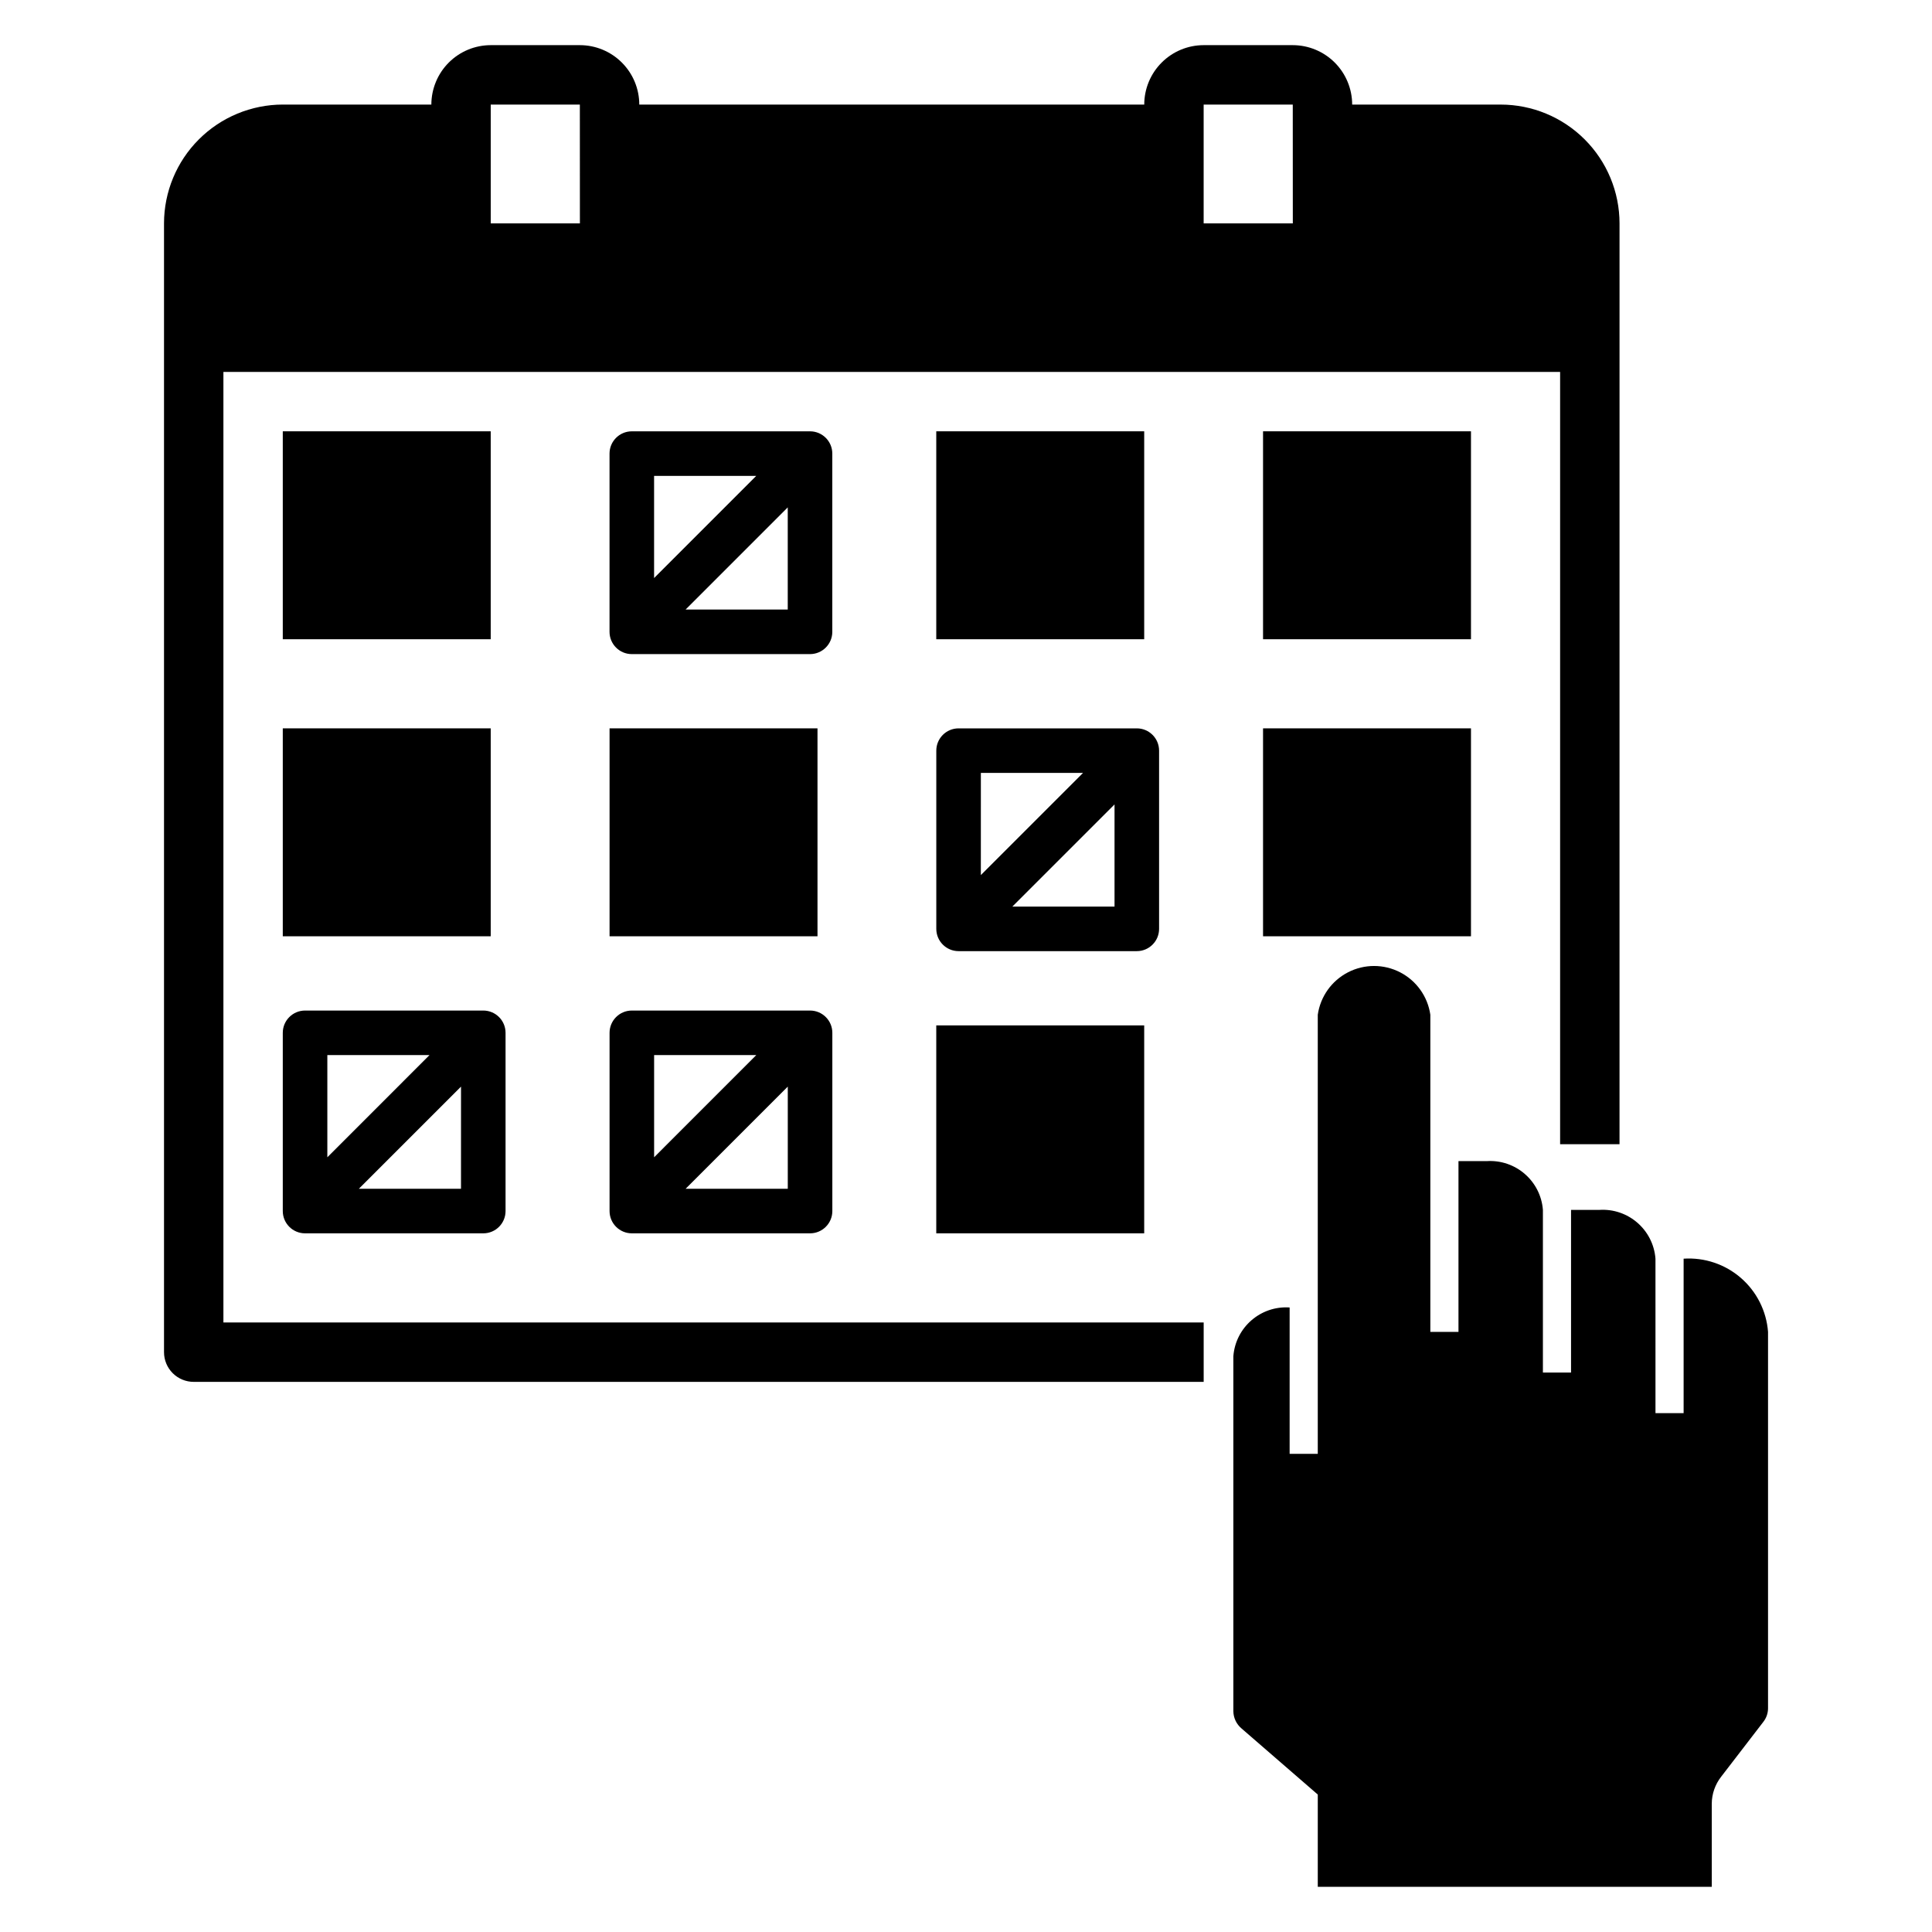 <?xml version="1.0" encoding="UTF-8"?>
<!-- Uploaded to: ICON Repo, www.svgrepo.com, Generator: ICON Repo Mixer Tools -->
<svg fill="#000000" width="800px" height="800px" version="1.1" viewBox="144 144 512 512" xmlns="http://www.w3.org/2000/svg">
 <g>
  <path d="m541.7 171.71h-39.359c-0.008-4.176-1.668-8.176-4.617-11.129-2.953-2.953-6.953-4.613-11.129-4.617h-23.613c-4.176 0.004-8.18 1.664-11.129 4.617-2.953 2.953-4.613 6.953-4.617 11.129h-133.82c-0.004-4.176-1.664-8.176-4.617-11.129-2.949-2.953-6.953-4.613-11.125-4.617h-23.617c-4.176 0.004-8.176 1.664-11.129 4.617-2.949 2.953-4.609 6.953-4.617 11.129h-39.359c-8.348 0.008-16.352 3.328-22.254 9.23-5.906 5.902-9.227 13.906-9.234 22.258v299.14c0 2.086 0.828 4.09 2.305 5.566 1.477 1.477 3.481 2.305 5.566 2.305h267.65v-15.746h-259.78v-251.9h354.24v204.67h15.742l0.004-244.03c-0.008-8.352-3.328-16.355-9.234-22.258-5.902-5.902-13.906-9.223-22.254-9.23zm-267.65 31.488v-31.488h23.617l0.012 31.488zm188.93 0v-31.488h23.617l0.012 31.488z"/>
  <path d="m392.12 415.74h55.105v55.105h-55.105z"/>
  <path d="m567.8 464.64h-7.457v43.098h-7.457v-43.098c-0.586-7.672-7.242-13.438-14.918-12.93h-7.457v45.25h-7.457v-84.039c-0.691-4.824-3.676-9.016-8.008-11.25-4.336-2.234-9.48-2.234-13.812 0-4.336 2.234-7.32 6.426-8.012 11.25v116.36h-7.457v-38.789c-7.676-0.508-14.328 5.262-14.914 12.93v94.078c0.023 1.77 0.824 3.441 2.184 4.574l20.188 17.5v24.449h104.41v-22.02c0.016-2.602 0.898-5.125 2.504-7.172l11.156-14.508c0.805-1.023 1.246-2.285 1.254-3.586v-99.781c-0.422-5.527-3.008-10.664-7.199-14.297-4.188-3.633-9.641-5.461-15.172-5.098v40.941h-7.457l-0.004-40.941c-0.586-7.668-7.238-13.438-14.914-12.926z"/>
  <path d="m364.57 264.21c0-3.262-2.644-5.902-5.902-5.906h-47.234c-3.258 0.004-5.902 2.644-5.902 5.906v47.23c0 3.262 2.644 5.902 5.902 5.906h47.234c3.258-0.004 5.902-2.644 5.902-5.906zm-47.23 5.902h27.074l-27.074 27.078zm35.422 35.426h-27.074l27.074-27.078z"/>
  <path d="m451.17 390.16v-47.234c-0.004-3.262-2.644-5.902-5.906-5.902h-47.23c-3.262 0-5.902 2.641-5.906 5.902v47.234c0.004 3.258 2.644 5.902 5.906 5.902h47.23c3.262 0 5.902-2.644 5.906-5.902zm-47.23-41.328h27.074l-27.078 27.074zm35.422 35.422h-27.078l27.078-27.074z"/>
  <path d="m305.54 464.94c0 3.262 2.644 5.906 5.902 5.906h47.234c3.258 0 5.902-2.644 5.902-5.906v-47.23c0-3.262-2.644-5.902-5.902-5.906h-47.234c-3.258 0.004-5.902 2.644-5.902 5.906zm47.23-5.902h-27.074l27.074-27.074zm-35.422-35.426h27.074l-27.074 27.078z"/>
  <path d="m218.94 464.94c0 3.262 2.644 5.906 5.906 5.906h47.23c3.262 0 5.902-2.644 5.902-5.906v-47.23c0-3.262-2.641-5.902-5.902-5.906h-47.23c-3.262 0.004-5.906 2.644-5.906 5.906zm47.23-5.902h-27.074l27.078-27.074zm-35.422-35.426h27.074l-27.074 27.078z"/>
  <path d="m218.94 258.3h55.105v55.105h-55.105z"/>
  <path d="m218.94 337.02h55.105v55.105h-55.105z"/>
  <path d="m305.54 337.02h55.105v55.105h-55.105z"/>
  <path d="m392.12 258.3h55.105v55.105h-55.105z"/>
  <path d="m478.72 258.3h55.105v55.105h-55.105z"/>
  <path d="m478.72 337.02h55.105v55.105h-55.105z"/>
 </g>
</svg>